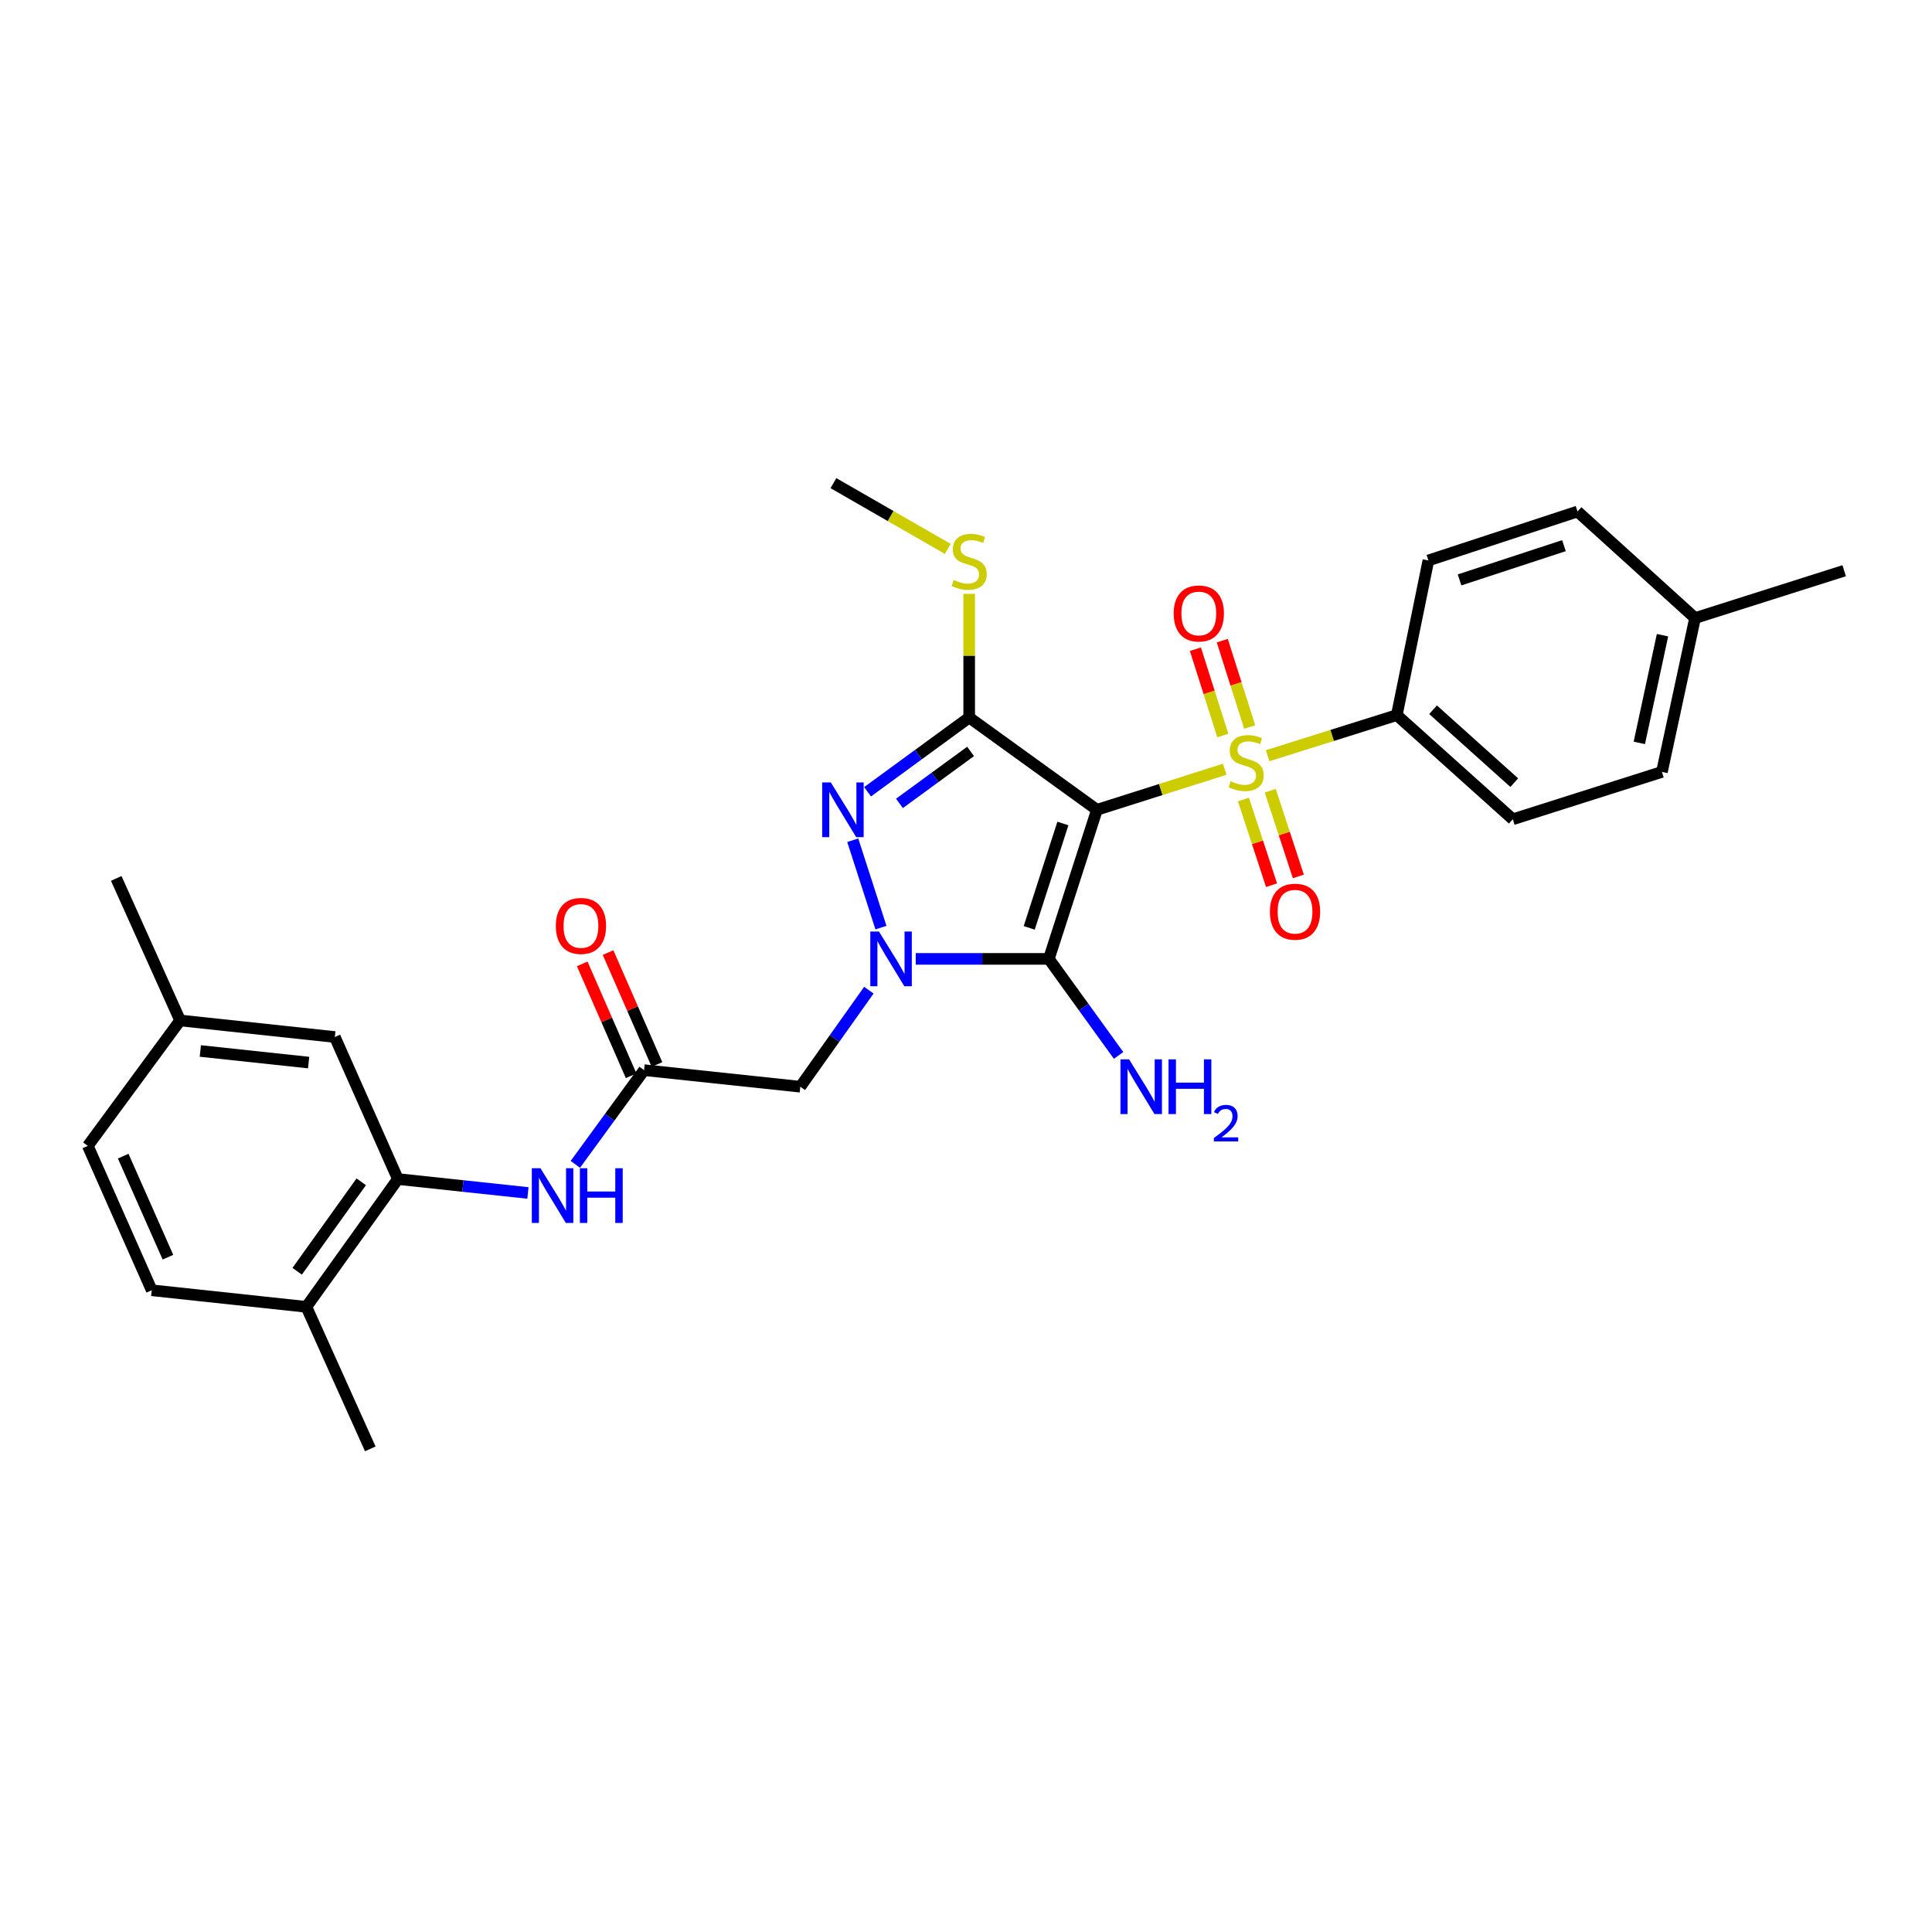 <?xml version='1.0' encoding='iso-8859-1'?>
<svg version='1.1' baseProfile='full'
              xmlns='http://www.w3.org/2000/svg'
                      xmlns:rdkit='http://www.rdkit.org/xml'
                      xmlns:xlink='http://www.w3.org/1999/xlink'
                  xml:space='preserve'
width='1000px' height='1000px' viewBox='0 0 1000 1000'>
<!-- END OF HEADER -->
<rect style='opacity:1.0;fill:#FFFFFF;stroke:none' width='1000' height='1000' x='0' y='0'> </rect>
<path class='bond-0' d='M 567.781,419.145 L 600.839,408.656' style='fill:none;fill-rule:evenodd;stroke:#000000;stroke-width:6px;stroke-linecap:butt;stroke-linejoin:miter;stroke-opacity:1' />
<path class='bond-0' d='M 600.839,408.656 L 633.897,398.166' style='fill:none;fill-rule:evenodd;stroke:#CCCC00;stroke-width:6px;stroke-linecap:butt;stroke-linejoin:miter;stroke-opacity:1' />
<path class='bond-2' d='M 567.781,419.145 L 542.881,496.318' style='fill:none;fill-rule:evenodd;stroke:#000000;stroke-width:6px;stroke-linecap:butt;stroke-linejoin:miter;stroke-opacity:1' />
<path class='bond-2' d='M 550.152,426.238 L 532.722,480.259' style='fill:none;fill-rule:evenodd;stroke:#000000;stroke-width:6px;stroke-linecap:butt;stroke-linejoin:miter;stroke-opacity:1' />
<path class='bond-3' d='M 567.781,419.145 L 501.646,371.381' style='fill:none;fill-rule:evenodd;stroke:#000000;stroke-width:6px;stroke-linecap:butt;stroke-linejoin:miter;stroke-opacity:1' />
<path class='bond-9' d='M 656.126,391.148 L 689.556,380.644' style='fill:none;fill-rule:evenodd;stroke:#CCCC00;stroke-width:6px;stroke-linecap:butt;stroke-linejoin:miter;stroke-opacity:1' />
<path class='bond-9' d='M 689.556,380.644 L 722.986,370.14' style='fill:none;fill-rule:evenodd;stroke:#000000;stroke-width:6px;stroke-linecap:butt;stroke-linejoin:miter;stroke-opacity:1' />
<path class='bond-10' d='M 643.609,413.827 L 650.879,436.005' style='fill:none;fill-rule:evenodd;stroke:#CCCC00;stroke-width:6px;stroke-linecap:butt;stroke-linejoin:miter;stroke-opacity:1' />
<path class='bond-10' d='M 650.879,436.005 L 658.149,458.184' style='fill:none;fill-rule:evenodd;stroke:#FF0000;stroke-width:6px;stroke-linecap:butt;stroke-linejoin:miter;stroke-opacity:1' />
<path class='bond-10' d='M 657.482,409.279 L 664.752,431.458' style='fill:none;fill-rule:evenodd;stroke:#CCCC00;stroke-width:6px;stroke-linecap:butt;stroke-linejoin:miter;stroke-opacity:1' />
<path class='bond-10' d='M 664.752,431.458 L 672.022,453.636' style='fill:none;fill-rule:evenodd;stroke:#FF0000;stroke-width:6px;stroke-linecap:butt;stroke-linejoin:miter;stroke-opacity:1' />
<path class='bond-11' d='M 646.835,376.289 L 639.743,353.948' style='fill:none;fill-rule:evenodd;stroke:#CCCC00;stroke-width:6px;stroke-linecap:butt;stroke-linejoin:miter;stroke-opacity:1' />
<path class='bond-11' d='M 639.743,353.948 L 632.651,331.606' style='fill:none;fill-rule:evenodd;stroke:#FF0000;stroke-width:6px;stroke-linecap:butt;stroke-linejoin:miter;stroke-opacity:1' />
<path class='bond-11' d='M 632.92,380.706 L 625.828,358.365' style='fill:none;fill-rule:evenodd;stroke:#CCCC00;stroke-width:6px;stroke-linecap:butt;stroke-linejoin:miter;stroke-opacity:1' />
<path class='bond-11' d='M 625.828,358.365 L 618.736,336.023' style='fill:none;fill-rule:evenodd;stroke:#FF0000;stroke-width:6px;stroke-linecap:butt;stroke-linejoin:miter;stroke-opacity:1' />
<path class='bond-1' d='M 473.989,496.318 L 508.435,496.318' style='fill:none;fill-rule:evenodd;stroke:#0000FF;stroke-width:6px;stroke-linecap:butt;stroke-linejoin:miter;stroke-opacity:1' />
<path class='bond-1' d='M 508.435,496.318 L 542.881,496.318' style='fill:none;fill-rule:evenodd;stroke:#000000;stroke-width:6px;stroke-linecap:butt;stroke-linejoin:miter;stroke-opacity:1' />
<path class='bond-5' d='M 449.717,512.506 L 431.982,537.495' style='fill:none;fill-rule:evenodd;stroke:#0000FF;stroke-width:6px;stroke-linecap:butt;stroke-linejoin:miter;stroke-opacity:1' />
<path class='bond-5' d='M 431.982,537.495 L 414.246,562.484' style='fill:none;fill-rule:evenodd;stroke:#000000;stroke-width:6px;stroke-linecap:butt;stroke-linejoin:miter;stroke-opacity:1' />
<path class='bond-29' d='M 455.98,480.13 L 441.38,434.907' style='fill:none;fill-rule:evenodd;stroke:#0000FF;stroke-width:6px;stroke-linecap:butt;stroke-linejoin:miter;stroke-opacity:1' />
<path class='bond-13' d='M 542.881,496.318 L 560.931,521.301' style='fill:none;fill-rule:evenodd;stroke:#000000;stroke-width:6px;stroke-linecap:butt;stroke-linejoin:miter;stroke-opacity:1' />
<path class='bond-13' d='M 560.931,521.301 L 578.981,546.284' style='fill:none;fill-rule:evenodd;stroke:#0000FF;stroke-width:6px;stroke-linecap:butt;stroke-linejoin:miter;stroke-opacity:1' />
<path class='bond-4' d='M 501.646,371.381 L 475.35,390.599' style='fill:none;fill-rule:evenodd;stroke:#000000;stroke-width:6px;stroke-linecap:butt;stroke-linejoin:miter;stroke-opacity:1' />
<path class='bond-4' d='M 475.35,390.599 L 449.055,409.817' style='fill:none;fill-rule:evenodd;stroke:#0000FF;stroke-width:6px;stroke-linecap:butt;stroke-linejoin:miter;stroke-opacity:1' />
<path class='bond-4' d='M 502.372,388.933 L 483.965,402.386' style='fill:none;fill-rule:evenodd;stroke:#000000;stroke-width:6px;stroke-linecap:butt;stroke-linejoin:miter;stroke-opacity:1' />
<path class='bond-4' d='M 483.965,402.386 L 465.558,415.838' style='fill:none;fill-rule:evenodd;stroke:#0000FF;stroke-width:6px;stroke-linecap:butt;stroke-linejoin:miter;stroke-opacity:1' />
<path class='bond-12' d='M 501.646,371.381 L 501.646,339.385' style='fill:none;fill-rule:evenodd;stroke:#000000;stroke-width:6px;stroke-linecap:butt;stroke-linejoin:miter;stroke-opacity:1' />
<path class='bond-12' d='M 501.646,339.385 L 501.646,307.388' style='fill:none;fill-rule:evenodd;stroke:#CCCC00;stroke-width:6px;stroke-linecap:butt;stroke-linejoin:miter;stroke-opacity:1' />
<path class='bond-6' d='M 414.246,562.484 L 333.367,553.903' style='fill:none;fill-rule:evenodd;stroke:#000000;stroke-width:6px;stroke-linecap:butt;stroke-linejoin:miter;stroke-opacity:1' />
<path class='bond-8' d='M 333.367,553.903 L 315.584,578.286' style='fill:none;fill-rule:evenodd;stroke:#000000;stroke-width:6px;stroke-linecap:butt;stroke-linejoin:miter;stroke-opacity:1' />
<path class='bond-8' d='M 315.584,578.286 L 297.801,602.668' style='fill:none;fill-rule:evenodd;stroke:#0000FF;stroke-width:6px;stroke-linecap:butt;stroke-linejoin:miter;stroke-opacity:1' />
<path class='bond-16' d='M 340.055,550.979 L 327.392,522.017' style='fill:none;fill-rule:evenodd;stroke:#000000;stroke-width:6px;stroke-linecap:butt;stroke-linejoin:miter;stroke-opacity:1' />
<path class='bond-16' d='M 327.392,522.017 L 314.73,493.055' style='fill:none;fill-rule:evenodd;stroke:#FF0000;stroke-width:6px;stroke-linecap:butt;stroke-linejoin:miter;stroke-opacity:1' />
<path class='bond-16' d='M 326.678,556.828 L 314.016,527.865' style='fill:none;fill-rule:evenodd;stroke:#000000;stroke-width:6px;stroke-linecap:butt;stroke-linejoin:miter;stroke-opacity:1' />
<path class='bond-16' d='M 314.016,527.865 L 301.353,498.903' style='fill:none;fill-rule:evenodd;stroke:#FF0000;stroke-width:6px;stroke-linecap:butt;stroke-linejoin:miter;stroke-opacity:1' />
<path class='bond-7' d='M 205.948,610.272 L 239.602,613.873' style='fill:none;fill-rule:evenodd;stroke:#000000;stroke-width:6px;stroke-linecap:butt;stroke-linejoin:miter;stroke-opacity:1' />
<path class='bond-7' d='M 239.602,613.873 L 273.256,617.473' style='fill:none;fill-rule:evenodd;stroke:#0000FF;stroke-width:6px;stroke-linecap:butt;stroke-linejoin:miter;stroke-opacity:1' />
<path class='bond-14' d='M 205.948,610.272 L 158.582,676.423' style='fill:none;fill-rule:evenodd;stroke:#000000;stroke-width:6px;stroke-linecap:butt;stroke-linejoin:miter;stroke-opacity:1' />
<path class='bond-14' d='M 186.973,611.696 L 153.817,658.001' style='fill:none;fill-rule:evenodd;stroke:#000000;stroke-width:6px;stroke-linecap:butt;stroke-linejoin:miter;stroke-opacity:1' />
<path class='bond-15' d='M 205.948,610.272 L 173.311,536.757' style='fill:none;fill-rule:evenodd;stroke:#000000;stroke-width:6px;stroke-linecap:butt;stroke-linejoin:miter;stroke-opacity:1' />
<path class='bond-17' d='M 722.986,370.14 L 783.029,424.052' style='fill:none;fill-rule:evenodd;stroke:#000000;stroke-width:6px;stroke-linecap:butt;stroke-linejoin:miter;stroke-opacity:1' />
<path class='bond-17' d='M 741.746,367.364 L 783.777,405.102' style='fill:none;fill-rule:evenodd;stroke:#000000;stroke-width:6px;stroke-linecap:butt;stroke-linejoin:miter;stroke-opacity:1' />
<path class='bond-18' d='M 722.986,370.14 L 739.337,290.088' style='fill:none;fill-rule:evenodd;stroke:#000000;stroke-width:6px;stroke-linecap:butt;stroke-linejoin:miter;stroke-opacity:1' />
<path class='bond-26' d='M 490.54,284.098 L 460.958,267.084' style='fill:none;fill-rule:evenodd;stroke:#CCCC00;stroke-width:6px;stroke-linecap:butt;stroke-linejoin:miter;stroke-opacity:1' />
<path class='bond-26' d='M 460.958,267.084 L 431.376,250.07' style='fill:none;fill-rule:evenodd;stroke:#000000;stroke-width:6px;stroke-linecap:butt;stroke-linejoin:miter;stroke-opacity:1' />
<path class='bond-19' d='M 158.582,676.423 L 78.538,667.842' style='fill:none;fill-rule:evenodd;stroke:#000000;stroke-width:6px;stroke-linecap:butt;stroke-linejoin:miter;stroke-opacity:1' />
<path class='bond-25' d='M 158.582,676.423 L 191.657,749.93' style='fill:none;fill-rule:evenodd;stroke:#000000;stroke-width:6px;stroke-linecap:butt;stroke-linejoin:miter;stroke-opacity:1' />
<path class='bond-20' d='M 173.311,536.757 L 93.234,528.185' style='fill:none;fill-rule:evenodd;stroke:#000000;stroke-width:6px;stroke-linecap:butt;stroke-linejoin:miter;stroke-opacity:1' />
<path class='bond-20' d='M 159.745,549.988 L 103.692,543.987' style='fill:none;fill-rule:evenodd;stroke:#000000;stroke-width:6px;stroke-linecap:butt;stroke-linejoin:miter;stroke-opacity:1' />
<path class='bond-23' d='M 783.029,424.052 L 860.21,399.541' style='fill:none;fill-rule:evenodd;stroke:#000000;stroke-width:6px;stroke-linecap:butt;stroke-linejoin:miter;stroke-opacity:1' />
<path class='bond-22' d='M 739.337,290.088 L 816.518,264.759' style='fill:none;fill-rule:evenodd;stroke:#000000;stroke-width:6px;stroke-linecap:butt;stroke-linejoin:miter;stroke-opacity:1' />
<path class='bond-22' d='M 755.467,300.16 L 809.494,282.429' style='fill:none;fill-rule:evenodd;stroke:#000000;stroke-width:6px;stroke-linecap:butt;stroke-linejoin:miter;stroke-opacity:1' />
<path class='bond-31' d='M 78.538,667.842 L 45.455,593.11' style='fill:none;fill-rule:evenodd;stroke:#000000;stroke-width:6px;stroke-linecap:butt;stroke-linejoin:miter;stroke-opacity:1' />
<path class='bond-31' d='M 86.925,650.722 L 63.767,598.41' style='fill:none;fill-rule:evenodd;stroke:#000000;stroke-width:6px;stroke-linecap:butt;stroke-linejoin:miter;stroke-opacity:1' />
<path class='bond-21' d='M 93.234,528.185 L 45.455,593.11' style='fill:none;fill-rule:evenodd;stroke:#000000;stroke-width:6px;stroke-linecap:butt;stroke-linejoin:miter;stroke-opacity:1' />
<path class='bond-27' d='M 93.234,528.185 L 60.167,454.67' style='fill:none;fill-rule:evenodd;stroke:#000000;stroke-width:6px;stroke-linecap:butt;stroke-linejoin:miter;stroke-opacity:1' />
<path class='bond-24' d='M 816.518,264.759 L 877.356,319.903' style='fill:none;fill-rule:evenodd;stroke:#000000;stroke-width:6px;stroke-linecap:butt;stroke-linejoin:miter;stroke-opacity:1' />
<path class='bond-30' d='M 860.21,399.541 L 877.356,319.903' style='fill:none;fill-rule:evenodd;stroke:#000000;stroke-width:6px;stroke-linecap:butt;stroke-linejoin:miter;stroke-opacity:1' />
<path class='bond-30' d='M 848.51,384.523 L 860.512,328.776' style='fill:none;fill-rule:evenodd;stroke:#000000;stroke-width:6px;stroke-linecap:butt;stroke-linejoin:miter;stroke-opacity:1' />
<path class='bond-28' d='M 877.356,319.903 L 954.545,295.401' style='fill:none;fill-rule:evenodd;stroke:#000000;stroke-width:6px;stroke-linecap:butt;stroke-linejoin:miter;stroke-opacity:1' />
<path  class='atom-1' d='M 637.002 404.363
Q 637.322 404.483, 638.642 405.043
Q 639.962 405.603, 641.402 405.963
Q 642.882 406.283, 644.322 406.283
Q 647.002 406.283, 648.562 405.003
Q 650.122 403.683, 650.122 401.403
Q 650.122 399.843, 649.322 398.883
Q 648.562 397.923, 647.362 397.403
Q 646.162 396.883, 644.162 396.283
Q 641.642 395.523, 640.122 394.803
Q 638.642 394.083, 637.562 392.563
Q 636.522 391.043, 636.522 388.483
Q 636.522 384.923, 638.922 382.723
Q 641.362 380.523, 646.162 380.523
Q 649.442 380.523, 653.162 382.083
L 652.242 385.163
Q 648.842 383.763, 646.282 383.763
Q 643.522 383.763, 642.002 384.923
Q 640.482 386.043, 640.522 388.003
Q 640.522 389.523, 641.282 390.443
Q 642.082 391.363, 643.202 391.883
Q 644.362 392.403, 646.282 393.003
Q 648.842 393.803, 650.362 394.603
Q 651.882 395.403, 652.962 397.043
Q 654.082 398.643, 654.082 401.403
Q 654.082 405.323, 651.442 407.443
Q 648.842 409.523, 644.482 409.523
Q 641.962 409.523, 640.042 408.963
Q 638.162 408.443, 635.922 407.523
L 637.002 404.363
' fill='#CCCC00'/>
<path  class='atom-2' d='M 454.947 482.158
L 464.227 497.158
Q 465.147 498.638, 466.627 501.318
Q 468.107 503.998, 468.187 504.158
L 468.187 482.158
L 471.947 482.158
L 471.947 510.478
L 468.067 510.478
L 458.107 494.078
Q 456.947 492.158, 455.707 489.958
Q 454.507 487.758, 454.147 487.078
L 454.147 510.478
L 450.467 510.478
L 450.467 482.158
L 454.947 482.158
' fill='#0000FF'/>
<path  class='atom-5' d='M 430.031 404.985
L 439.311 419.985
Q 440.231 421.465, 441.711 424.145
Q 443.191 426.825, 443.271 426.985
L 443.271 404.985
L 447.031 404.985
L 447.031 433.305
L 443.151 433.305
L 433.191 416.905
Q 432.031 414.985, 430.791 412.785
Q 429.591 410.585, 429.231 409.905
L 429.231 433.305
L 425.551 433.305
L 425.551 404.985
L 430.031 404.985
' fill='#0000FF'/>
<path  class='atom-9' d='M 279.748 604.677
L 289.028 619.677
Q 289.948 621.157, 291.428 623.837
Q 292.908 626.517, 292.988 626.677
L 292.988 604.677
L 296.748 604.677
L 296.748 632.997
L 292.868 632.997
L 282.908 616.597
Q 281.748 614.677, 280.508 612.477
Q 279.308 610.277, 278.948 609.597
L 278.948 632.997
L 275.268 632.997
L 275.268 604.677
L 279.748 604.677
' fill='#0000FF'/>
<path  class='atom-9' d='M 300.148 604.677
L 303.988 604.677
L 303.988 616.717
L 318.468 616.717
L 318.468 604.677
L 322.308 604.677
L 322.308 632.997
L 318.468 632.997
L 318.468 619.917
L 303.988 619.917
L 303.988 632.997
L 300.148 632.997
L 300.148 604.677
' fill='#0000FF'/>
<path  class='atom-11' d='M 657.299 471.895
Q 657.299 465.095, 660.659 461.295
Q 664.019 457.495, 670.299 457.495
Q 676.579 457.495, 679.939 461.295
Q 683.299 465.095, 683.299 471.895
Q 683.299 478.775, 679.899 482.695
Q 676.499 486.575, 670.299 486.575
Q 664.059 486.575, 660.659 482.695
Q 657.299 478.815, 657.299 471.895
M 670.299 483.375
Q 674.619 483.375, 676.939 480.495
Q 679.299 477.575, 679.299 471.895
Q 679.299 466.335, 676.939 463.535
Q 674.619 460.695, 670.299 460.695
Q 665.979 460.695, 663.619 463.495
Q 661.299 466.295, 661.299 471.895
Q 661.299 477.615, 663.619 480.495
Q 665.979 483.375, 670.299 483.375
' fill='#FF0000'/>
<path  class='atom-12' d='M 607.5 317.533
Q 607.5 310.733, 610.86 306.933
Q 614.22 303.133, 620.5 303.133
Q 626.78 303.133, 630.14 306.933
Q 633.5 310.733, 633.5 317.533
Q 633.5 324.413, 630.1 328.333
Q 626.7 332.213, 620.5 332.213
Q 614.26 332.213, 610.86 328.333
Q 607.5 324.453, 607.5 317.533
M 620.5 329.013
Q 624.82 329.013, 627.14 326.133
Q 629.5 323.213, 629.5 317.533
Q 629.5 311.973, 627.14 309.173
Q 624.82 306.333, 620.5 306.333
Q 616.18 306.333, 613.82 309.133
Q 611.5 311.933, 611.5 317.533
Q 611.5 323.253, 613.82 326.133
Q 616.18 329.013, 620.5 329.013
' fill='#FF0000'/>
<path  class='atom-13' d='M 493.646 300.206
Q 493.966 300.326, 495.286 300.886
Q 496.606 301.446, 498.046 301.806
Q 499.526 302.126, 500.966 302.126
Q 503.646 302.126, 505.206 300.846
Q 506.766 299.526, 506.766 297.246
Q 506.766 295.686, 505.966 294.726
Q 505.206 293.766, 504.006 293.246
Q 502.806 292.726, 500.806 292.126
Q 498.286 291.366, 496.766 290.646
Q 495.286 289.926, 494.206 288.406
Q 493.166 286.886, 493.166 284.326
Q 493.166 280.766, 495.566 278.566
Q 498.006 276.366, 502.806 276.366
Q 506.086 276.366, 509.806 277.926
L 508.886 281.006
Q 505.486 279.606, 502.926 279.606
Q 500.166 279.606, 498.646 280.766
Q 497.126 281.886, 497.166 283.846
Q 497.166 285.366, 497.926 286.286
Q 498.726 287.206, 499.846 287.726
Q 501.006 288.246, 502.926 288.846
Q 505.486 289.646, 507.006 290.446
Q 508.526 291.246, 509.606 292.886
Q 510.726 294.486, 510.726 297.246
Q 510.726 301.166, 508.086 303.286
Q 505.486 305.366, 501.126 305.366
Q 498.606 305.366, 496.686 304.806
Q 494.806 304.286, 492.566 303.366
L 493.646 300.206
' fill='#CCCC00'/>
<path  class='atom-14' d='M 584.425 548.324
L 593.705 563.324
Q 594.625 564.804, 596.105 567.484
Q 597.585 570.164, 597.665 570.324
L 597.665 548.324
L 601.425 548.324
L 601.425 576.644
L 597.545 576.644
L 587.585 560.244
Q 586.425 558.324, 585.185 556.124
Q 583.985 553.924, 583.625 553.244
L 583.625 576.644
L 579.945 576.644
L 579.945 548.324
L 584.425 548.324
' fill='#0000FF'/>
<path  class='atom-14' d='M 604.825 548.324
L 608.665 548.324
L 608.665 560.364
L 623.145 560.364
L 623.145 548.324
L 626.985 548.324
L 626.985 576.644
L 623.145 576.644
L 623.145 563.564
L 608.665 563.564
L 608.665 576.644
L 604.825 576.644
L 604.825 548.324
' fill='#0000FF'/>
<path  class='atom-14' d='M 628.358 575.651
Q 629.044 573.882, 630.681 572.905
Q 632.318 571.902, 634.588 571.902
Q 637.413 571.902, 638.997 573.433
Q 640.581 574.964, 640.581 577.684
Q 640.581 580.456, 638.522 583.043
Q 636.489 585.63, 632.265 588.692
L 640.898 588.692
L 640.898 590.804
L 628.305 590.804
L 628.305 589.036
Q 631.79 586.554, 633.849 584.706
Q 635.935 582.858, 636.938 581.195
Q 637.941 579.532, 637.941 577.816
Q 637.941 576.02, 637.044 575.017
Q 636.146 574.014, 634.588 574.014
Q 633.084 574.014, 632.08 574.621
Q 631.077 575.228, 630.364 576.575
L 628.358 575.651
' fill='#0000FF'/>
<path  class='atom-17' d='M 287.697 479.26
Q 287.697 472.46, 291.057 468.66
Q 294.417 464.86, 300.697 464.86
Q 306.977 464.86, 310.337 468.66
Q 313.697 472.46, 313.697 479.26
Q 313.697 486.14, 310.297 490.06
Q 306.897 493.94, 300.697 493.94
Q 294.457 493.94, 291.057 490.06
Q 287.697 486.18, 287.697 479.26
M 300.697 490.74
Q 305.017 490.74, 307.337 487.86
Q 309.697 484.94, 309.697 479.26
Q 309.697 473.7, 307.337 470.9
Q 305.017 468.06, 300.697 468.06
Q 296.377 468.06, 294.017 470.86
Q 291.697 473.66, 291.697 479.26
Q 291.697 484.98, 294.017 487.86
Q 296.377 490.74, 300.697 490.74
' fill='#FF0000'/>
</svg>
